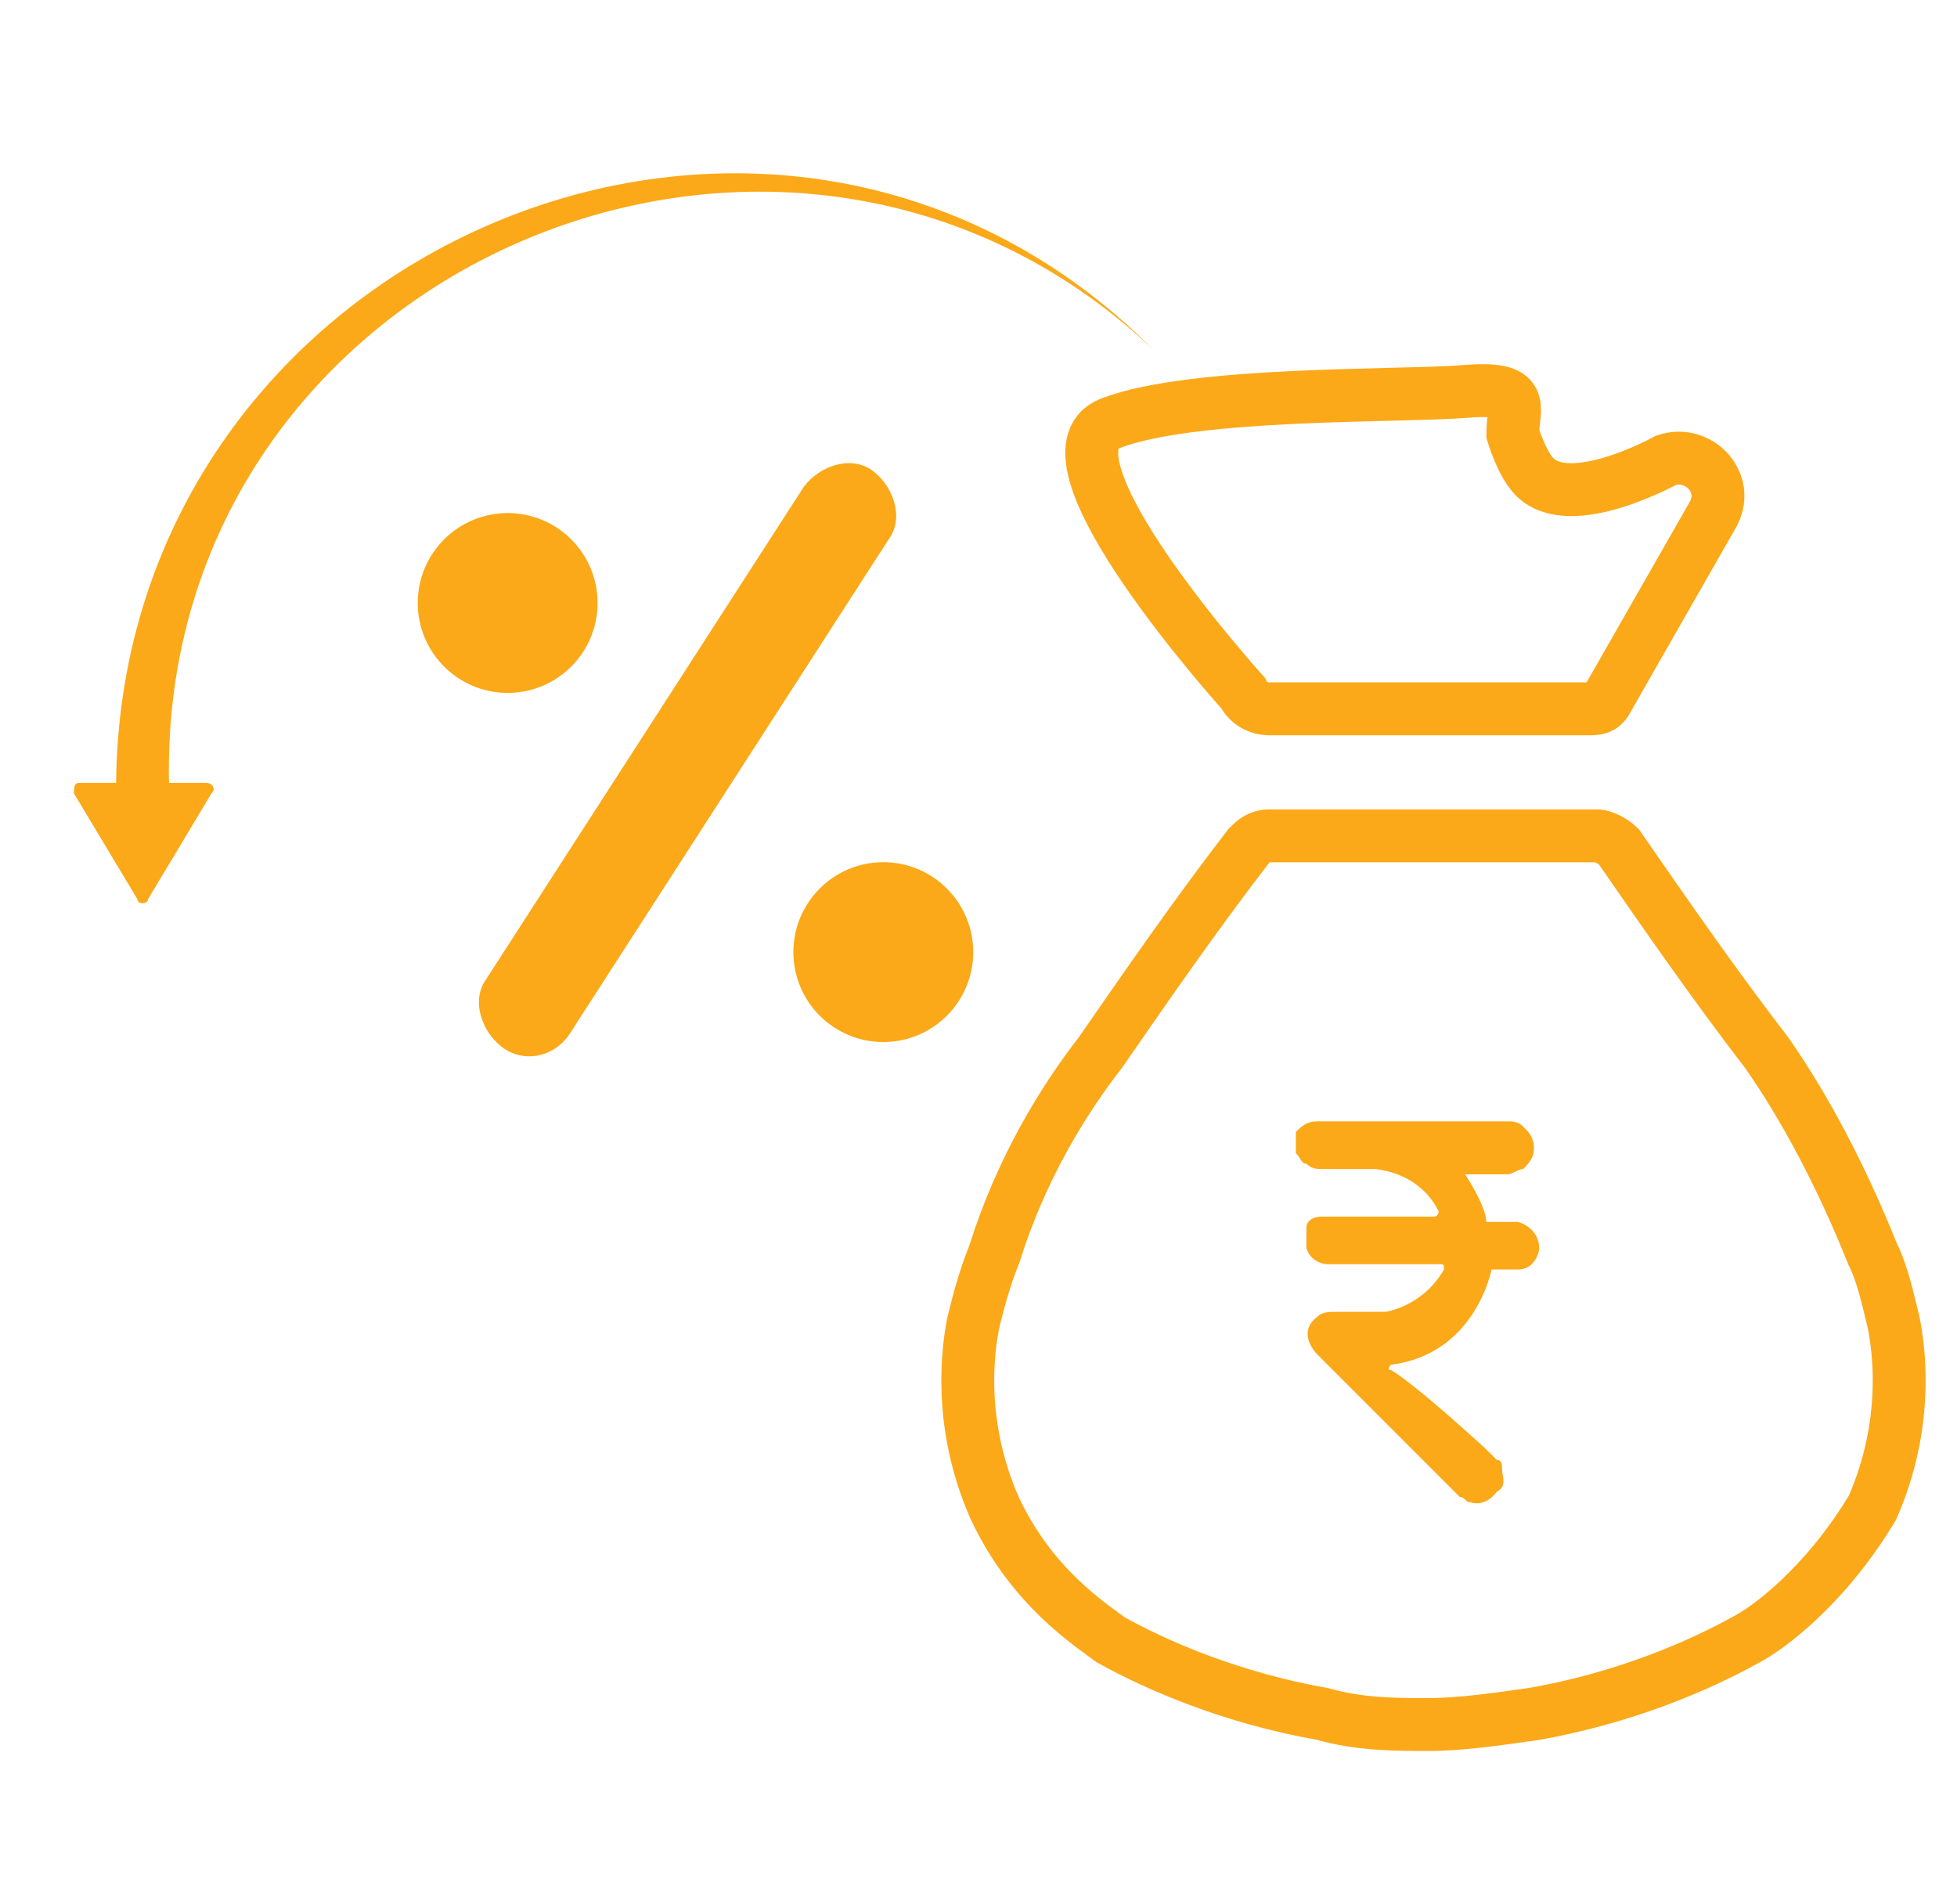 <svg width="37" height="36" viewBox="0 0 37 36" fill="none" xmlns="http://www.w3.org/2000/svg">
<g clip-path="url(#clip0_40002143_10420)">
<path d="M9.598 13.099C10.537 13.099 11.298 12.338 11.298 11.399C11.298 10.46 10.537 9.699 9.598 9.699C8.66 9.699 7.898 10.46 7.898 11.399C7.898 12.338 8.66 13.099 9.598 13.099Z" fill="#FBA919"/>
<path d="M28.1 27.399L28.3 27.599C28.4 27.599 28.4 27.699 28.4 27.799C28.4 27.899 28.5 28.099 28.3 28.199C28.3 28.199 28.1 28.499 27.8 28.399C27.7 28.399 27.7 28.299 27.6 28.299C27.2 27.899 24.9 25.599 24.9 25.599C24.9 25.599 24.5 25.199 24.9 24.899C25 24.799 25.1 24.799 25.3 24.799C25.7 24.799 26.2 24.799 26.2 24.799C26.2 24.799 26.9 24.699 27.3 23.999C27.3 23.899 27.3 23.899 27.2 23.899H25.1C25.1 23.899 24.8 23.899 24.7 23.599C24.7 23.499 24.7 23.299 24.7 23.199C24.7 23.099 24.8 22.999 25 22.999C25.3 22.999 26.7 22.999 27.1 22.999C27.2 22.999 27.2 22.899 27.2 22.899C27.1 22.699 26.8 22.199 26 22.099H25C24.9 22.099 24.8 22.099 24.7 21.999C24.6 21.999 24.6 21.899 24.5 21.799C24.5 21.699 24.5 21.499 24.5 21.399C24.6 21.299 24.7 21.199 24.9 21.199C25.2 21.199 27.9 21.199 28.5 21.199C28.6 21.199 28.7 21.199 28.8 21.299C28.9 21.399 29 21.499 29 21.699C29 21.799 29 21.899 28.8 22.099C28.7 22.099 28.6 22.199 28.5 22.199C28.2 22.199 27.7 22.199 27.7 22.199C27.7 22.199 28.1 22.799 28.1 23.099C28.3 23.099 28.7 23.099 28.7 23.099C28.7 23.099 29.1 23.199 29.1 23.599C29.1 23.699 29 23.999 28.7 23.999C28.4 23.999 28.2 23.999 28.2 23.999C28.2 23.999 27.9 25.599 26.3 25.799C26.3 25.799 26.2 25.899 26.3 25.899C26.8 26.199 28.1 27.399 28.1 27.399Z" fill="#FBA919"/>
<path d="M27.002 32.601C26.402 32.601 25.702 32.601 25.002 32.401C23.302 32.101 21.902 31.501 21.002 31.001C20.602 30.701 19.502 30.001 18.802 28.501C18.102 26.901 18.302 25.501 18.402 25.001C18.502 24.601 18.602 24.201 18.802 23.701C19.302 22.101 20.102 20.801 20.802 19.901C21.702 18.601 22.602 17.301 23.602 16.001C23.702 15.901 23.802 15.801 24.002 15.801H27.102H30.202C30.302 15.801 30.502 15.901 30.602 16.001C31.502 17.301 32.402 18.601 33.402 19.901C34.102 20.901 34.802 22.201 35.402 23.701C35.602 24.101 35.702 24.601 35.802 25.001C35.902 25.501 36.102 26.901 35.402 28.501C34.502 30.001 33.402 30.801 33.002 31.001C32.102 31.501 30.702 32.101 29.002 32.401C28.302 32.501 27.602 32.601 27.002 32.601Z" stroke="#FBA919" stroke-miterlimit="10"/>
<path d="M27.701 7.4C26.5 7.5 22.566 7.399 21 8C19.433 8.601 23.501 13.1 23.501 13.1C23.601 13.3 23.801 13.4 24.001 13.4H30.001C30.201 13.4 30.301 13.4 30.401 13.2L32.401 9.7C32.701 9.1 32.101 8.5 31.501 8.7C31.501 8.7 29.672 9.718 29 9C28.762 8.745 28.601 8.2 28.601 8.2C28.601 7.7 28.903 7.3 27.701 7.4Z" stroke="#FBA919" stroke-miterlimit="10"/>
<path d="M16.7 19.699C17.639 19.699 18.4 18.938 18.4 17.999C18.4 17.06 17.639 16.299 16.7 16.299C15.761 16.299 15 17.06 15 17.999C15 18.938 15.761 19.699 16.7 19.699Z" fill="#FBA919"/>
<path d="M9.499 19.8C9.099 19.5 8.899 18.9 9.199 18.5L15.199 9.2C15.499 8.8 16.099 8.6 16.499 8.9C16.899 9.2 17.099 9.8 16.799 10.2L10.799 19.5C10.499 20 9.899 20.1 9.499 19.8Z" fill="#FBA919"/>
<path d="M2.195 14.8C2.295 4.7 14.595 -0.6 21.795 6.6C14.795 -0 2.995 5.1 3.195 14.8C3.195 15.5 2.195 15.5 2.195 14.8Z" fill="#FBA919"/>
<path d="M2.698 14.799H3.898C3.998 14.799 4.098 14.899 3.998 14.999L3.398 15.999L2.798 16.999C2.798 17.099 2.598 17.099 2.598 16.999L1.998 15.999L1.398 14.999C1.398 14.899 1.398 14.799 1.498 14.799H2.698Z" fill="#FBA919"/>
</g>
<defs>
<clipPath id="clip0_40002143_10420">
<rect width="36" height="36" fill="white" transform="translate(0.5)"/>
</clipPath>
</defs>
</svg>
